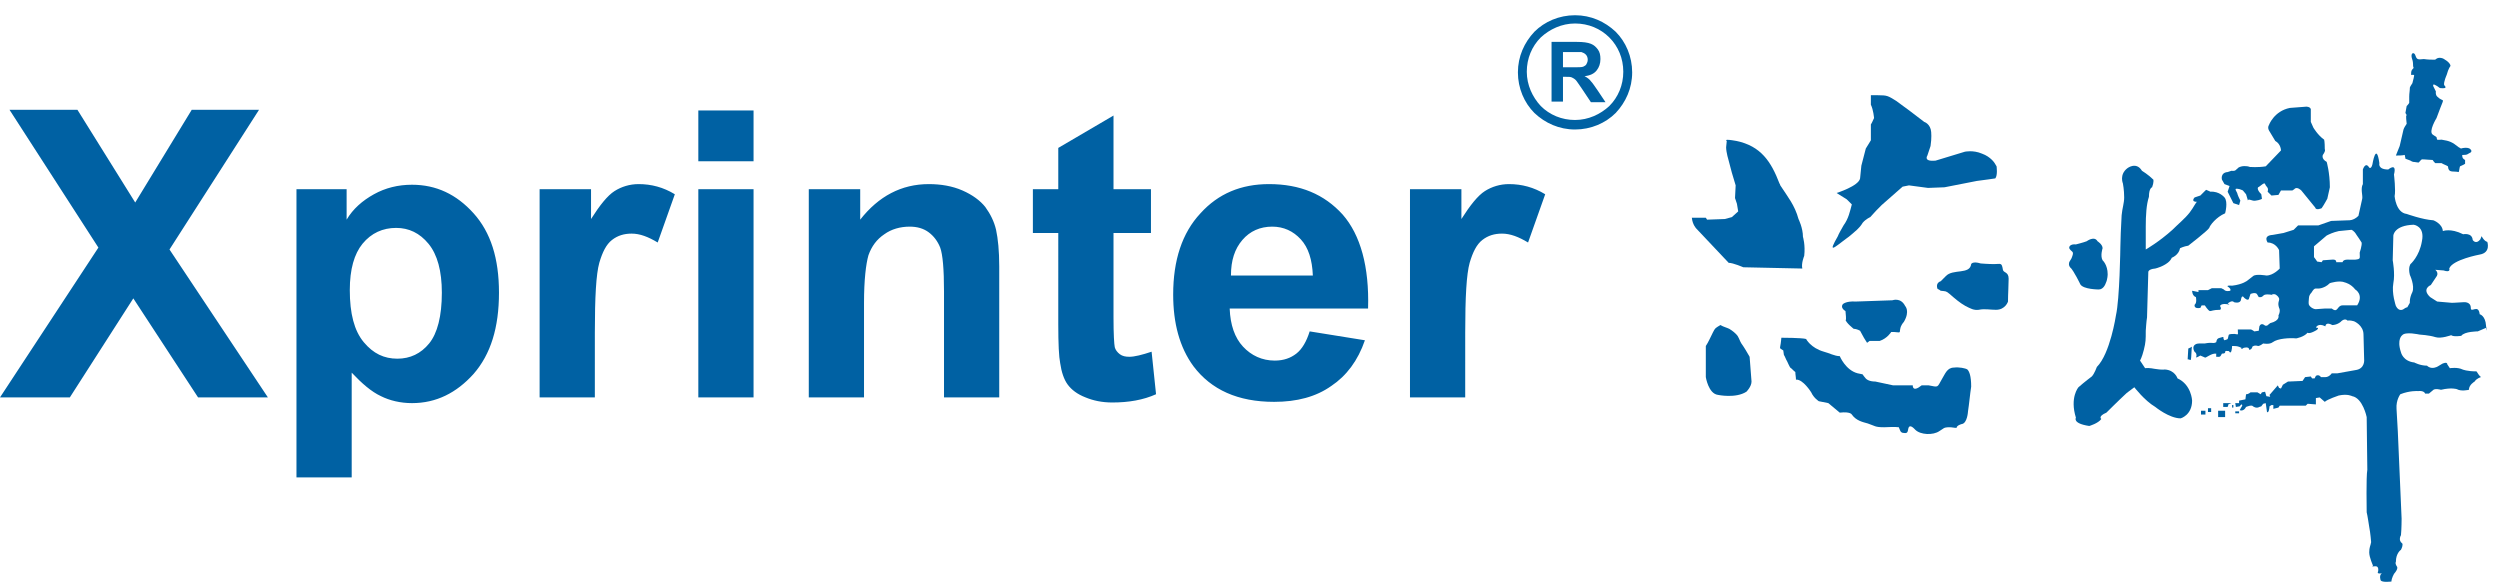 <svg xmlns="http://www.w3.org/2000/svg" xmlns:xlink="http://www.w3.org/1999/xlink" id="Layer_1" x="0px" y="0px" viewBox="0 0 393.8 92.6" style="enable-background:new 0 0 393.8 92.6;" xml:space="preserve"><style type="text/css">	.st0{fill-rule:evenodd;clip-rule:evenodd;fill:#0061A3;}</style><g>	<path class="st0" d="M272.3,25.3c0,0-0.4-1.3-0.4-2.1l0.1-1c0,0-0.7-0.4,1.5,0c3.9,0.8,5.5,3.3,6.8,6.7c0.1,0.1,0.1,0.3,0.2,0.4  c1.1,1.7,2.2,3,2.8,5.2c0,0,0.7,1.4,0.7,2.8c0,0,0.4,1.3,0.2,3c0,0-0.5,1.2-0.3,2l-9.3-0.2c0,0-1.6-0.7-2.3-0.7l-5.1-5.4  c0,0-0.6-0.6-0.7-1.7l2.2,0l0.2,0.3l2.8-0.1l1.1-0.3l1-0.9l-0.2-1.2l-0.3-0.9l0.1-2l-0.6-2L272.3,25.3z"></path>	<path class="st0" d="M290.4,35.5c0.8-1.1,1-2.2,1.3-3.3l-0.8-0.8l-1.6-1c0,0,3.5-1.1,3.7-2.3l0.2-2l0.7-2.7l0.8-1.3  c0-0.8,0-1.7,0-2.5c0.2-0.3,0.3-0.6,0.5-1c0,0-0.1-1.3-0.5-2.1c0-0.5,0-1,0-1.5c0.4,0,0.8,0,1.1,0c1.5,0,1.6,0.1,2.9,0.9  c1.5,1.1,3,2.2,4.4,3.3c0,0,1,0.3,1.1,1.6c0,0,0.1,0.9-0.1,2.2l-0.5,1.5c0,0-0.7,1,1.3,0.8l4.6-1.4c0,0,1.3-0.3,2.7,0.3  c1.4,0.5,2,1.5,2,1.5l0.3,0.5c0,0,0.2,1.4-0.2,1.9c0,0-2,0.3-2.9,0.4l-5.1,1l-2.6,0.1l-3-0.4l-1,0.2l-3.3,2.9  c-0.6,0.6-1.2,1.2-1.8,1.9c0,0-0.7,0.3-1.2,0.9c-0.3,0.5-0.5,0.7-0.9,1.1c-0.6,0.5-1.1,1-1.7,1.4c-2,1.5-2.9,2.4-1.3-0.4  C289.6,36.9,290,36.2,290.4,35.5z"></path>	<path class="st0" d="M268.7,54.5c0,1.6,0,3.3,0,4.9c0,0,0.4,2.6,1.9,2.8c0,0,2.8,0.6,4.5-0.5c0,0,0.8-0.8,0.8-1.6  c-0.1-1.3-0.2-2.6-0.3-3.9c-0.4-0.7-0.8-1.4-1.3-2.1c-0.2-0.3-0.3-0.7-0.6-1.2c-0.3-0.4-0.8-0.8-1.3-1.1c-0.4-0.2-0.9-0.3-1.4-0.6  c-0.8,0.5-0.8,0.4-1.2,1.2C269.4,53.2,269.1,53.9,268.7,54.5z"></path>	<path class="st0" d="M280.6,53.2c0,0,3.3,0,3.9,0.2c0,0,0.7,1.4,2.8,2c0.8,0.2,1.7,0.7,2.5,0.7c0,0,0.9,2.2,2.8,2.7  c1.2,0.3,0.5-0.1,1.2,0.7c0.2,0.3,0.7,0.6,1.6,0.6c0.9,0.2,1.9,0.4,2.8,0.6c1,0,2.1,0,3.1,0c0,0-0.1,1.2,1.4,0c0.4,0,0.7,0,1.1,0  c1.6,0.3,1.3,0.4,2.1-1c0.5-0.8,0.8-1.8,1.9-1.8c0.8-0.1,1.8,0.1,2.1,0.3c0.3,0.3,0.6,1,0.6,2.7c-0.2,1.3-0.3,2.6-0.5,3.9  c0,0-0.1,1.9-1,2c0,0-0.8,0.2-0.8,0.6c-0.4,0-0.7-0.1-1.1-0.1c-1,0-0.9,0.2-1.6,0.6c-1,0.7-3,0.6-3.8-0.2c-0.2-0.2-0.9-1-1.1-0.2  c-0.1,0.5-0.1,0.8-0.7,0.7c-0.6,0-0.6-0.5-0.8-0.9c-0.8-0.1-1.6,0-2.3,0c-1.5,0-1.4-0.2-2.6-0.6c-0.7-0.2-1.8-0.4-2.5-1.4  c0,0-0.2-0.5-1.9-0.3l-1.8-1.5l-1.5-0.3c0,0-0.8-0.5-1.2-1.4c0,0-1.3-2.1-2.4-2c0-0.4-0.1-0.8-0.1-1.2c-0.3-0.2-0.5-0.5-0.8-0.7  c-0.2-0.3-0.3-0.6-0.5-1c-0.2-0.3-0.3-0.7-0.5-1c0-0.2-0.1-0.5-0.1-0.7c-0.7-0.4-0.5-0.3-0.4-1.1C280.5,53.9,280.6,53.5,280.6,53.2  z"></path>	<path class="st0" d="M290.7,49c0,0-0.9-0.5-0.4-1.1c0,0,0.5-0.5,2-0.4l5.8-0.2c0,0,1.3-0.5,2,0.9c0,0,0.8,0.8-0.2,2.5  c0,0-0.3,0.3-0.5,0.8c-0.3,1,0.2,0.9-1,0.8l-0.5,0c0,0-0.6,1-1.8,1.4h-1.6l-0.4,0.3l-0.5-0.8l-0.6-1.1c0,0-0.5-0.3-1-0.3  c0,0-1.3-1-1.3-1.5C290.9,50.9,290.7,49,290.7,49z"></path>	<path class="st0" d="M305.2,45.5c0,0-0.4-0.9,0.5-1.2c0,0,0.4-0.4,0.8-0.8c1.1-1.2,3.8-0.2,4-1.9c0,0,0.2-0.5,1.5-0.1  c0,0,1.2,0.1,2.1,0.1c1.1,0,1.2-0.3,1.4,0.9c0.1,0.5,0.9,0.3,0.9,1.4c0,1.1-0.1,2.4-0.1,3.6c0,0-0.4,1.3-1.9,1.3  c-0.9,0-1.8-0.2-2.7,0c-0.8,0.1-1.3-0.2-2.1-0.6c-0.9-0.5-1.7-1.2-2.5-1.9c-0.6-0.5-0.6-0.4-1.4-0.5  C305.6,45.7,305.4,45.6,305.2,45.5z"></path>	<path class="st0" d="M326,39.2c-0.2-0.3,0.1-0.8,1-0.7c0,0,1.2-0.3,1.7-0.5c0,0,1.2-0.9,1.7,0c0,0,0.8,0.5,0.8,1.1  c0,0-0.4,1.2,0,1.9c0,0,0.8,0.7,0.8,2.2c0,0,0,0.8-0.3,1.4c0,0-0.3,1-1.1,1c0,0-2.4,0-2.9-0.8c0,0-1-2.1-1.6-2.7  c0.3,0.3-0.2,0-0.2-0.5c0-0.4,0.2-0.5,0.4-0.9C326.8,39.5,326.4,39.8,326,39.2z"></path>	<path class="st0" d="M338,39.3c0-1.2,0-2.4,0-3.6c0-1.8,0.1-3.5,0.5-4.7c0-1.4,0.5-1.5,0.5-1.5c0.3-0.8,0.2-1.2,0.2-1.2  c-0.8-0.8-1.8-1.4-1.8-1.4c-0.9-1.5-2.3-0.4-2.3-0.4c-1.3,1-0.7,2.4-0.7,2.4c0,0,0.2,1,0.2,2.2c0,0.9-0.3,1.7-0.4,2.8  c-0.1,1.9-0.2,3.9-0.2,5c0,0-0.1,8.2-0.7,10.8c0,0-0.9,6-3,8.1c0,0-0.4,1.1-0.8,1.5c0,0-1.2,0.9-2.1,1.7c0,0-1.4,1.6-0.4,4.8  c0,0-0.6,0.9,2.1,1.3c0,0,1.4-0.4,1.9-1.1c0,0-0.6-0.4,0.8-1c0,0,1.9-1.9,3.2-3.1l1.2-0.9c0,0,1.6,2.1,3.3,3.1c0,0,2.2,1.8,4,1.8  c0,0,1.8-0.5,1.8-2.8c0,0-0.1-2.5-2.3-3.5c0,0-0.4-1.3-2-1.4c0,0-0.4,0.1-1.6-0.1c0,0-0.9-0.2-1.5-0.1l-0.8-1.2  c0,0,0.3-0.5,0.6-1.7c0.3-1.2,0.3-1.6,0.3-3c0,0,0.1-1.6,0.2-2.1l0.2-7.1c0,0-0.1-0.5,1.1-0.6c0,0,2.1-0.5,2.6-1.7  c0,0,1.1-0.4,1.3-1.5c0,0,0.6-0.3,1.3-0.4c0,0,3.1-2.4,3.3-2.8c0.1-0.4,1.1-1.7,2.5-2.3c0,0,0.5-1.8-0.1-2.5c0,0-0.8-1-2.2-0.9  l-0.7-0.3l-0.9,0.9l-0.9,0.3c0,0-0.7,0.7,0.4,0.7c-0.2,0-0.5,0.8-1.2,1.7c-0.7,0.9-1.8,1.8-2.7,2.7C340.1,38.1,338,39.3,338,39.3z"></path>	<path class="st0" d="M357.2,30.2c0.2-0.7-0.2-0.7-0.4-1.2c-0.1-0.4-0.8,0.4-1.1,0.5c0,0-0.3,0.3,0.5,1.1l0.1,0.7  c0,0.1-1,0.4-1.4,0.3c-0.4-0.1-0.8-0.3-0.8,0l-0.3-1l-0.5-0.6c0,0-0.2-0.1-0.5-0.2c-0.9-0.2-0.7,0-0.4,0.6c0.1,0.4,0.3,0.8,0.5,1.2  l-0.2,0.7l-0.9-0.3l-0.9-1.8l0.3-0.9l-0.8-0.3l-0.4-0.7c0,0-0.3-1.1,0.9-1.2l0.6-0.2c0.7,0.1,0.7-0.2,1.1-0.5  c0.5-0.3,1.3-0.3,1.8-0.1c0,0,1.3,0.1,2.5-0.1l2.4-2.5c0,0,0-1-0.9-1.5l-0.9-1.5c0,0-0.4-0.5-0.1-1c0,0,0.8-2.2,3.3-2.7l2.6-0.2  c0,0,0.6,0,0.7,0.4l0,2l0.4,0.9c0,0,0.7,1.2,1.7,1.9c0,0,0.1,0.3,0.1,1.5c0,0,0.2,0.2-0.3,0.9c0,0-0.3,0.6,0.6,1.1  c0,0,0.5,1.7,0.5,4l-0.4,1.8c0,0-0.6,1.1-0.9,1.5c0,0-0.9,0.4-1-0.1l-2.2-2.7c0,0-0.7-0.7-1.1-0.2l-0.3,0.2h-1.8l-0.4,0.7l-1.1,0.1  L357.2,30.2z"></path>	<path class="st0" d="M379.1,19.5c-0.2,0.3-0.4,0.6-0.5,0.9c-0.2,0.9-0.4,1.7-0.6,2.6c-0.2,0.5-0.4,1-0.6,1.5c0.5,0,1,0,1.4-0.1  c0,0.2,0.1,0.4,0.1,0.6c0.3,0.1,0.5,0.2,0.8,0.3c0.1,0.1,0.2,0.1,0.4,0.2c0.3,0,0.6,0.1,0.9,0.1c0.2-0.2,0.3-0.4,0.5-0.5  c0.6,0,1.2,0.1,1.7,0.1c0.1,0.2,0.3,0.4,0.4,0.5c0.3,0,0.6,0,1,0c0.3,0.2,0.7,0.3,1,0.5c0.1,1.1,0.7,0.7,1.7,0.9  c0.1-0.3,0.1-0.6,0.2-0.9c0.2-0.1,0.5-0.2,0.8-0.4c0-0.2,0-0.4,0-0.6c-0.2-0.1-0.4-0.3-0.4-0.4c-0.1-0.4-0.1-0.4,0.2-0.4  c0.6,0,0.5-0.1,1.1-0.4c0.3-0.3-0.2-0.6-0.2-0.6c-0.4-0.2-0.9-0.1-0.9-0.1c-0.3,0-0.4,0.2-0.6,0c-0.1,0-0.1-0.1-0.2-0.1  c-1-0.8-1.4-1-2.7-1.2c-0.7,0-0.7,0.2-0.8-0.4c-0.2-0.1-0.4-0.3-0.6-0.4c-0.7-0.5,0.6-2.6,0.6-2.6c0.2-0.5,0.4-1.1,0.6-1.6  c0.7-1.8,0.5-0.8-0.5-1.8c-0.3-0.3-0.2-0.8-0.2-0.8c-0.1-0.2-0.2-0.4-0.3-0.6c-0.3-0.5,0-0.5,0-0.5c1.1,0.5,0.6,0.6,1.4,0.6  c0.4,0,0.6-0.1,0.2-0.5c-0.1-0.5,0.4-1.6,0.4-1.6c0.3-1.1,0.6-1.4,0.6-1.4c0-0.6-1.2-1.2-1.2-1.2c-0.8-0.3-1.2,0.2-1.2,0.2  c-0.7,0-1.1,0-1.8-0.1c-0.9,0.1-1.1,0.1-1.3-0.5c-0.2-0.7-0.8-0.5-0.6,0.3c0.1,0.3,0.2,0.6,0.2,1c0,0.2,0,0.4,0.1,0.6  c-0.4,0.4-0.4,0.5-0.4,1.1c0.6,0,0.5-0.1,0.4,0.5c-0.1,0.3-0.1,0.5-0.2,0.8c-0.1,0.2-0.3,0.4-0.4,0.7c0,0.5-0.1,0.9-0.1,1.4  c0,0.3,0,0.7,0,1c-0.1,0.2-0.3,0.4-0.4,0.5c-0.1,0.4-0.1,0.7-0.2,1.1c0.1,0.1,0.2,0.3,0.2,0.4C378.9,18,379.1,19.4,379.1,19.5z"></path>	<path class="st0" d="M345.3,54.6c-0.2,0.1-0.3,0.2-0.6,0.3c0,0.4-0.1,1.3-0.1,1.7c0.2,0,0.3,0.1,0.5,0.1  C345.2,56.4,345.2,54.6,345.3,54.6z"></path>	<path class="st0" d="M366.2,63.3c0.4-0.4,2.2-1,2.2-1c1.4-0.3,2.1,0.1,2.1,0.1c1.7,0.3,2.3,3.3,2.3,3.3l0.1,8.3  c-0.2,1.1-0.1,6.4-0.1,6.7c0.1,0.3,0.4,2.3,0.4,2.3c0.2,1,0.3,2.4,0.3,2.4c-0.1,0.6-0.3,0.8-0.3,1.6c0,0.8,0.6,2.1,0.6,2.1  s-0.4,0.2,0.3,0.1c0.7-0.1,0.5,0.8,0.5,0.8c-0.3,0.5,0.6,0.3,0.6,0.3c-0.5,0.3-0.2,1.1-0.2,1.1c0.2,0.4,1.7,0.2,1.7,0.2  c0-0.5,0.4-1.2,0.4-1.2c0.7-0.8,0.5-1.1,0.5-1.1c-0.4-0.6-0.2-0.8-0.2-0.8c0-1.4,0.8-1.9,0.8-1.9c0.4-0.8,0.2-1,0.2-1  c-0.7-0.5-0.2-1.3-0.2-1.3c0.1-1,0.1-2.6,0.1-2.6l-0.6-13.8l-0.2-3.5c-0.1-1.4,0.6-2.3,0.6-2.3c1.5-0.6,2.8-0.5,2.8-0.5  c1-0.1,1.1,0.4,1.1,0.4h0.6l0.6-0.5c0.3-0.4,1.3-0.1,1.3-0.1c1.7-0.4,2.5-0.1,2.5-0.1c0.7,0.4,1.9,0.1,1.9,0.1  c0-0.8,0.9-1.3,0.9-1.3c0.3-0.5,1-0.7,1-0.7l-0.3-0.3l-0.4-0.6c-1.5,0-2.2-0.3-2.2-0.3c-0.8-0.4-2-0.2-2-0.2l-0.4-0.6  c0-0.5-0.8-0.1-0.8-0.1l-0.5,0.3c-1.2,0.8-1.9,0-1.9,0c-1.1,0-2-0.5-2-0.5c-1.8-0.2-2.1-1.6-2.1-1.6c-0.7-2.1,0.2-2.7,0.2-2.7  c0.5-0.6,2.7-0.1,2.7-0.1s1.6,0.1,2.5,0.4c0.9,0.3,2.5-0.3,2.5-0.3c0.4,0.3,1.6,0.1,1.6,0.1c0.5-0.7,2.6-0.7,2.6-0.7l1.4-0.6  c0,0,0,1.2-0.1-0.3c-0.1-1.6-1-1.8-1-1.8c-0.2-1.7-1.4-0.1-1.4-1c0-1-1.1-0.9-1.1-0.9c-1.4,0.1-1.9,0.1-1.9,0.1l-2.3-0.2l-1.1-0.7  c-1.4-1.3,0.1-1.9,0.1-1.9l0.8-1.2c0.6-0.7-0.1-1.2-0.1-1.2l1.3,0.1c1.2,0.4,0.9-0.3,0.9-0.3c0.5-1.4,4.8-2.2,4.8-2.2  c1.8-0.3,1.2-2,1.2-2c-0.5-0.1-0.9-0.9-0.9-0.9l-0.2,0.5c-0.7,0.9-1.2,0.1-1.2,0.1c-0.1-1.2-1.5-0.9-1.5-0.9c-2-1-3.2-0.5-3.2-0.5  c-0.1-1.2-1.5-1.7-1.5-1.7c-1.7-0.1-4.2-1-4.2-1c-1.7-0.2-1.9-2.8-1.9-2.8c0.2-0.9-0.1-3.4-0.1-3.4c0.5-2-0.9-0.8-0.9-0.8  c-1.7,0-1.4-1-1.4-1c-0.5-3.5-1.1,0.2-1.1,0.2c-0.2,0.8-0.5,0.5-0.5,0.5c-0.6-1-1,0.3-1,0.3V29c-0.4,0.7,0,1.8-0.1,2.3  c-0.1,0.5-0.6,2.7-0.6,2.7c-0.8,0.8-1.6,0.7-1.6,0.7l-2.7,0.1l-2,0.7H362l-0.7,0.7l-1.6,0.5l-1.7,0.3c-1.6,0.1-0.8,1.2-0.8,1.2  c1.3,0,1.8,1.2,1.8,1.2l0.1,2.9c0,0-1,1.1-2.1,1.1c0,0-1.7-0.3-2.1,0.1l-0.9,0.7c0,0-0.7,0.6-2.4,0.8c0,0-1.1-0.1-0.6,0.2  c0,0,0.5,0.3,0.3,0.6c0,0-0.7,0.2-1-0.2l-0.4-0.2l-1.5,0l-0.6,0.3h-1.5l0,0.3l-1-0.2c0,0,0,0.8,0.6,1c0,0,0.2,0.9-0.2,1.2  c0,0-0.2,0.7,0.9,0.5l0.2-0.4h0.5c0,0,0.5,0.8,0.8,0.9c0.3,0,0.5-0.2,1.6-0.2c0,0,0.3-0.1,0-0.6c0,0,0.1-0.4,1-0.3  c0.9,0.2,0.2-0.1,0.2-0.1s0.7-0.6,1-0.2c0,0,1,0.3,1.1-0.4c0,0,0.1-0.9,0.5-0.3c0,0,0.7,0.7,0.8,0l0.2-0.6c0,0,0.7-0.3,1,0l0.3,0.5  c0.3,0,0.4,0.1,0.8-0.3c0,0,0.2-0.2,1-0.1c0.8,0.2,0.2,0,0.2,0s0.5-0.2,0.8,0.1c0,0,0.3,0.2,0.4,0.5c0.1,0.4-0.3,0.6,0,1.5  c0,0,0.3,0.4-0.1,1.2c0,0,0.3,0.8-1.3,1.2c-0.1,0.1-0.4,0.3-0.5,0.4c-0.1,0-0.2,0-0.3,0c0,0-0.6-0.6-0.9,0.1c0,0.2-0.1,0.5-0.1,0.7  c-0.2,0-0.5,0.1-0.7,0.1c-0.1-0.1-0.3-0.2-0.5-0.3c-0.7,0-1.4,0-2.1,0c0,0.9,0.2,0.8-0.5,0.7c-0.3,0-0.7,0-0.9,0.1  c-0.1,0.2-0.1,0.5-0.2,0.7c-0.1,0.1-0.3,0.1-0.5,0.2c-0.4-0.4,0.2-0.7-0.7-0.4c-0.4,0.1-0.5,0.2-0.6,0.7c-0.3,0.2-0.6,0.1-0.9,0.1  c-0.5,0-0.8,0.1-0.9,0.1c-0.3,0-0.6,0-0.9,0c-0.4,0-0.9,0.2-0.9,0.7c0,0.3,0.2,0.7,0.3,0.7c0.1,0.1,0.2,0.2,0.2,0.6  c0,0-0.4,0.5,0.6-0.1c0.2,0.1,0.5,0.2,0.7,0.3c0.1,0.2,1-0.7,1.8-0.6c0,0.2,0,0.3,0,0.5c0.6,0,0.6,0.1,0.9-0.5c0.1,0,0.5,0,0.5-0.2  c0.1-0.1-0.2-0.3,0.6-0.2c0.4,0.7,0.5-0.5,0.5-0.8c0.7,0,0.9,0,1.5,0.3c0,0-0.2,0.4,0.3,0c0,0,0.9-0.3,0.9,0.3c0,0,0.4,0,0.5-0.5  c0,0,0.3-0.3,0.9-0.1c0,0,0.3,0,0.8-0.4c0,0,1,0.2,1.5-0.2c0.8-0.6,2.7-0.7,3.7-0.6c0,0,1.2-0.2,1.8-0.9c0,0,0.2,0.3,1.4-0.4  c0,0,0.6-0.4-0.1-0.4c0,0,0.3-0.8,1.5-0.2c0,0,0-0.8,1.1-0.2c0,0,0.7,0,1.3-0.5c0,0,0.6-0.7,1.1-0.2c0,0,0.3-0.1,1,0.1  c0,0,1.5,0.6,1.5,2.1l0.1,3.9c0,0,0.2,1.5-1.4,1.7l-2.8,0.5l-0.9,0c0,0-0.4,0.6-1,0.6l-0.7,0c0,0-0.3-0.5-0.8-0.2l-0.2,0.4l-0.4,0  l-0.2-0.3l-0.9,0.1l-0.4,0.6l-2.3,0.1l-0.8,0.5l-0.3,0.6l-0.3-0.1l-0.2-0.4l-1.3,1.5l0.1,0.3l-0.6-0.1l-0.2-0.7l-0.5,0.1l-0.2,0.3  l-0.5-0.3l-1.1,0c0,0-0.3,0.3-0.7,0.3l-0.1,0.8l-1,0.2v0.4l-0.6,0l0.1,0.6l0.6-0.1c0,0,0.4-0.6,0.4-0.1l-0.4,0.7c0,0,0.6,0.3,1-0.5  c0,0,0.9-0.4,1.1-0.1c0,0,0.5,0.4,1,0.1l0.3-0.1l0.3-0.4l0.4-0.1l0.2,1.4c0,0,0.3,0.3,0.4-0.9l0.3-0.2l0.3,0v0.6l0.8-0.2l0.2-0.3  l1.2,0l1.9,0l1,0l0.3-0.3l1.3,0.1v-1l0.6-0.1L366.2,63.3L366.2,63.3z M365.6,45.4c0.4-0.1,0.9-0.3,1.4-0.8c0,0,1.5-0.5,2.4-0.1  c0,0,0.9,0.2,1.6,1.1c0,0,1.4,0.8,0.3,2.5H369c-0.9,0-0.7,1.3-1.7,0.5h-1.1l-1.4,0.1c0,0-1.4,0.1,0,0c-0.4,0-0.9-0.3-1.1-0.7  c-0.1-0.3,0-0.7,0-1c0-0.4,0.2-0.7,0.4-0.9C364.7,45.1,364.7,45.6,365.6,45.4L365.6,45.4z M368.4,36.4l2-0.2c0,0,0.4,0.1,0.8,0.8  c0,0,0.7,1,0.8,1.2c0.1,0.4-0.3,1.6-0.3,1.6c0,0.9,0.2,1-0.7,1.1l-1,0c0,0-0.9-0.1-1,0.4h-1c0,0,0.1-0.5-0.7-0.4l-1.4,0.1l-0.2,0.3  l-0.7-0.1l-0.2-0.3l-0.3-0.4l0-1.7c0.7-0.6,1.3-1.1,2-1.7C366.9,36.9,367.5,36.6,368.4,36.4L368.4,36.4z M376.9,41l0.1-3.9  c0,0,0.1-1.6,3.2-1.7c0,0,1.8,0.2,1.3,2.6c-0.4,2.4-1.8,3.6-1.8,3.6s-0.4,0.5-0.1,1.7c0,0,0.8,1.7,0.4,2.7c-0.5,1-0.4,1.7-0.4,1.7  l-0.4,0.7c0,0-0.2,0-0.6,0.3c0,0-0.7,0.5-1.2-0.5c0,0-0.7-2-0.4-3.6C377.3,43.1,376.9,41,376.9,41z"></path>	<rect x="352.1" y="64.8" class="st0" width="0.6" height="0.3"></rect>	<polygon class="st0" points="351.5,63.5 350.2,63.5 350.2,64.1 350.6,64.1 350.9,64.1 351,63.8 351,63.7  "></polygon>	<rect x="351.6" y="63.8" class="st0" width="0.2" height="0.4"></rect>	<rect x="346.7" y="64.7" class="st0" width="0.7" height="0.6"></rect>	<rect x="347.8" y="64.3" class="st0" width="0.5" height="0.6"></rect>	<rect x="349.4" y="64.7" class="st0" width="1.1" height="1"></rect>	<path class="st0" d="M0,62.6L15.5,39l-14-21.7h10.7l9.1,14.6l8.9-14.6h10.6l-14.1,22l15.5,23.3h-11L21,47L11,62.6H0L0,62.6z   M46.5,29.8h8.1v4.8c1-1.7,2.5-3,4.3-4c1.8-1,3.8-1.5,6-1.5c3.8,0,7,1.5,9.7,4.5c2.7,3,4,7.1,4,12.5c0,5.5-1.3,9.7-4,12.8  c-2.7,3-5.9,4.6-9.7,4.6c-1.8,0-3.5-0.4-4.9-1.1c-1.5-0.7-3-2-4.6-3.7v16.5h-8.7V29.8L46.5,29.8z M55.1,45.7c0,3.7,0.7,6.4,2.2,8.2  c1.5,1.8,3.2,2.6,5.3,2.6c2,0,3.7-0.8,5-2.4c1.3-1.6,2-4.3,2-8c0-3.4-0.7-6-2.1-7.7c-1.4-1.7-3.1-2.5-5.1-2.5  c-2.1,0-3.9,0.8-5.3,2.5C55.8,40,55.1,42.4,55.1,45.7L55.1,45.7z M93.7,62.6H85V29.8h8.1v4.7c1.4-2.2,2.6-3.7,3.7-4.4  c1.1-0.7,2.4-1.1,3.8-1.1c2,0,3.9,0.5,5.7,1.6l-2.7,7.6c-1.5-0.9-2.8-1.4-4.1-1.4c-1.2,0-2.2,0.3-3.1,1c-0.9,0.7-1.5,1.9-2,3.6  c-0.5,1.8-0.7,5.4-0.7,11V62.6L93.7,62.6z M110,25.4v-8h8.7v8H110L110,25.4z M110,62.6V29.8h8.7v32.8H110L110,62.6z M157.4,62.6  h-8.7V45.9c0-3.5-0.2-5.8-0.6-6.9c-0.4-1-1-1.8-1.8-2.4c-0.8-0.6-1.8-0.9-3-0.9c-1.5,0-2.9,0.4-4,1.2c-1.2,0.8-2,1.9-2.5,3.3  c-0.4,1.4-0.7,3.9-0.7,7.5v14.9h-8.7V29.8h8.1v4.8c2.9-3.7,6.5-5.6,10.8-5.6c1.9,0,3.7,0.3,5.3,1c1.6,0.7,2.8,1.6,3.6,2.6  c0.8,1.1,1.4,2.3,1.7,3.6c0.3,1.4,0.5,3.3,0.5,5.8V62.6L157.4,62.6z M181.3,29.8v6.9h-5.9V50c0,2.7,0.1,4.2,0.2,4.7  c0.1,0.4,0.4,0.8,0.8,1.1c0.4,0.3,0.9,0.4,1.5,0.4c0.8,0,2-0.3,3.5-0.8l0.7,6.7c-2,0.9-4.3,1.3-6.9,1.3c-1.6,0-3-0.3-4.2-0.8  c-1.3-0.5-2.2-1.2-2.8-2c-0.6-0.8-1-2-1.2-3.4c-0.2-1-0.3-3-0.3-6.1V36.7h-4v-6.9h4v-6.5l8.7-5.1v11.6H181.3L181.3,29.8z   M206.3,52.2l8.7,1.4c-1.1,3.2-2.9,5.6-5.3,7.2c-2.4,1.7-5.4,2.5-9,2.5c-5.7,0-9.9-1.9-12.7-5.6c-2.2-3-3.2-6.8-3.2-11.3  c0-5.4,1.4-9.7,4.3-12.8c2.8-3.1,6.4-4.6,10.8-4.6c4.9,0,8.7,1.6,11.6,4.8c2.8,3.2,4.2,8.2,4,14.8h-21.8c0.1,2.6,0.8,4.6,2.1,6  c1.3,1.4,3,2.2,5,2.2c1.4,0,2.5-0.4,3.4-1.1C205.1,55,205.8,53.8,206.3,52.2L206.3,52.2z M206.8,43.4c-0.1-2.5-0.7-4.4-1.9-5.7  c-1.2-1.3-2.7-2-4.5-2c-1.9,0-3.5,0.7-4.7,2.1c-1.2,1.4-1.8,3.2-1.8,5.6H206.8L206.8,43.4z M230.8,62.6h-8.7V29.8h8.1v4.7  c1.4-2.2,2.6-3.7,3.7-4.4c1.1-0.7,2.4-1.1,3.8-1.1c2,0,3.9,0.5,5.7,1.6l-2.7,7.6c-1.5-0.9-2.8-1.4-4.1-1.4c-1.2,0-2.2,0.3-3.1,1  c-0.9,0.7-1.5,1.9-2,3.6c-0.5,1.8-0.7,5.4-0.7,11V62.6z"></path>	<path class="st0" d="M248.1,2.4c2.5,0,4.7,1,6.4,2.6c1.6,1.6,2.6,3.9,2.6,6.4c0,2.5-1,4.7-2.6,6.4c-1.6,1.6-3.9,2.6-6.4,2.6  c-2.5,0-4.7-1-6.4-2.6c-1.6-1.6-2.6-3.9-2.6-6.4c0-2.5,1-4.7,2.6-6.4C243.3,3.4,245.6,2.4,248.1,2.4L248.1,2.4z M253.5,5.9  c-1.4-1.4-3.3-2.2-5.4-2.2c-2.1,0-4,0.9-5.4,2.2c-1.4,1.4-2.2,3.3-2.2,5.4c0,2.1,0.9,4,2.2,5.4c1.4,1.4,3.3,2.2,5.4,2.2  c2.1,0,4-0.9,5.4-2.2c1.4-1.4,2.2-3.3,2.2-5.4C255.7,9.2,254.9,7.3,253.5,5.9z"></path>	<path class="st0" d="M244.4,16.1V6.6h4c1,0,1.7,0.1,2.2,0.3c0.5,0.2,0.8,0.5,1.1,0.9c0.3,0.4,0.4,0.9,0.4,1.5  c0,0.7-0.2,1.3-0.6,1.8c-0.4,0.5-1,0.8-1.9,0.9c0.4,0.2,0.8,0.5,1,0.8c0.3,0.3,0.6,0.8,1.1,1.5l1.2,1.8h-2.3l-1.4-2.1  c-0.5-0.7-0.8-1.2-1-1.4c-0.2-0.2-0.4-0.3-0.6-0.4c-0.2-0.1-0.5-0.1-1-0.1h-0.4v3.9H244.4L244.4,16.1z M246.3,10.6h1.4  c0.9,0,1.5,0,1.7-0.1c0.2-0.1,0.4-0.2,0.5-0.4c0.1-0.2,0.2-0.4,0.2-0.7c0-0.3-0.1-0.6-0.3-0.8c-0.2-0.2-0.4-0.3-0.7-0.4  c-0.2,0-0.6,0-1.4,0h-1.5V10.6z"></path></g></svg>
